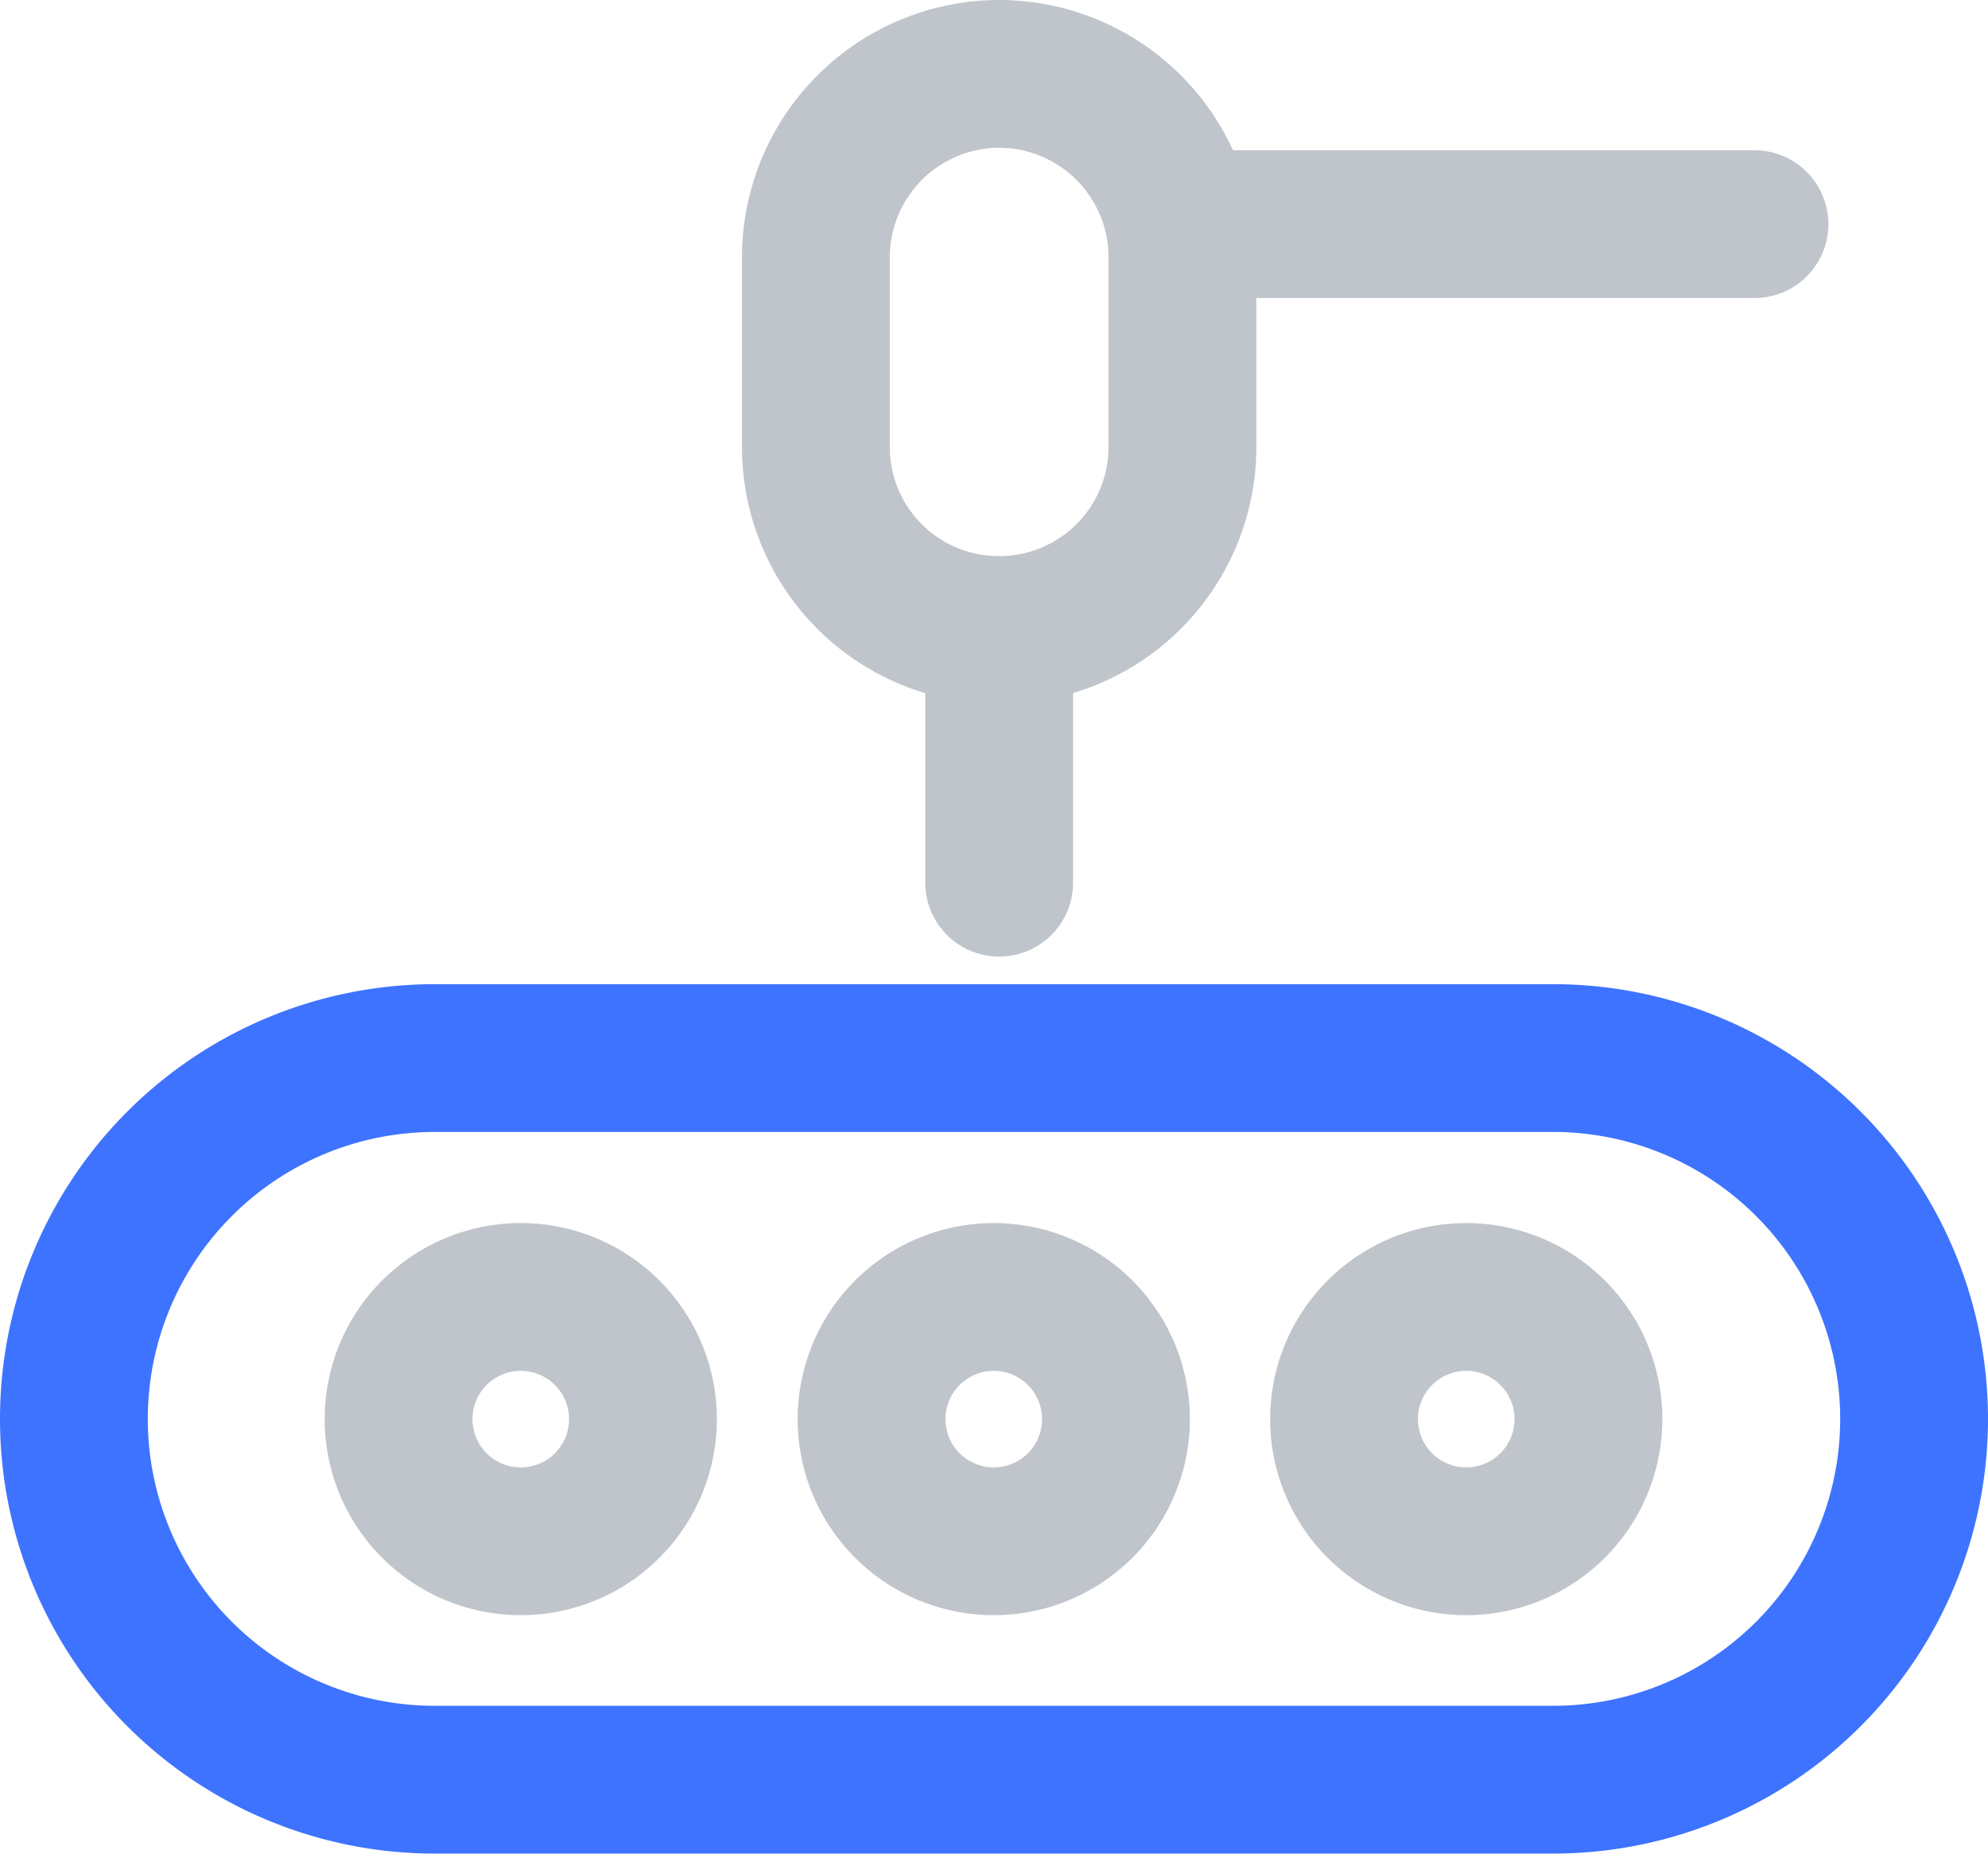 <svg xmlns="http://www.w3.org/2000/svg" width="40.35" height="37.631" viewBox="0 0 40.35 37.631">
  <g id="ico-inn-2" transform="translate(-12683.791 -4527.5)">
    <path id="패스_366" data-name="패스 366" d="M669.93,654.93a7.326,7.326,0,0,1-7.33,7.32H639.9a7.324,7.324,0,0,1-7.32-7.32h0a7.326,7.326,0,0,1,7.32-7.33h22.7a7.328,7.328,0,0,1,7.33,7.33Z" transform="translate(12052.711 3901.38)" fill="none" stroke="#3e73ff" stroke-linecap="round" stroke-linejoin="round" stroke-width="3"/>
    <path id="패스_367" data-name="패스 367" d="M644.13,654.93a2.48,2.48,0,1,1-2.48-2.48A2.48,2.48,0,0,1,644.13,654.93Z" transform="translate(12052.711 3901.38)" fill="none" stroke="#c0c5cb" stroke-linecap="round" stroke-linejoin="round" stroke-width="3"/>
    <path id="패스_368" data-name="패스 368" d="M653.73,654.93a2.48,2.48,0,1,1-2.48-2.48A2.48,2.48,0,0,1,653.73,654.93Z" transform="translate(12052.711 3901.38)" fill="none" stroke="#c0c5cb" stroke-linecap="round" stroke-linejoin="round" stroke-width="3"/>
    <path id="패스_369" data-name="패스 369" d="M663.32,654.93a2.48,2.48,0,1,1-2.48-2.48A2.48,2.48,0,0,1,663.32,654.93Z" transform="translate(12052.711 3901.38)" fill="none" stroke="#c0c5cb" stroke-linecap="round" stroke-linejoin="round" stroke-width="3"/>
    <path id="패스_370" data-name="패스 370" d="M655.08,635.19a3.719,3.719,0,0,1-3.72,3.72h0a3.713,3.713,0,0,1-3.72-3.72v-3.85a3.726,3.726,0,0,1,3.72-3.72h0a3.726,3.726,0,0,1,3.72,3.72Z" transform="translate(12052.711 3901.38)" fill="none" stroke="#c0c5cb" stroke-linecap="round" stroke-linejoin="round" stroke-width="3"/>
    <line id="선_251" data-name="선 251" y2="4.87" transform="translate(12704.071 4540.55)" fill="none" stroke="#c0c5cb" stroke-linecap="round" stroke-linejoin="round" stroke-width="3"/>
    <line id="선_252" data-name="선 252" x2="11.54" transform="translate(12707.861 4532.05)" fill="none" stroke="#c0c5cb" stroke-linecap="round" stroke-linejoin="round" stroke-width="3"/>
  </g>
</svg>
